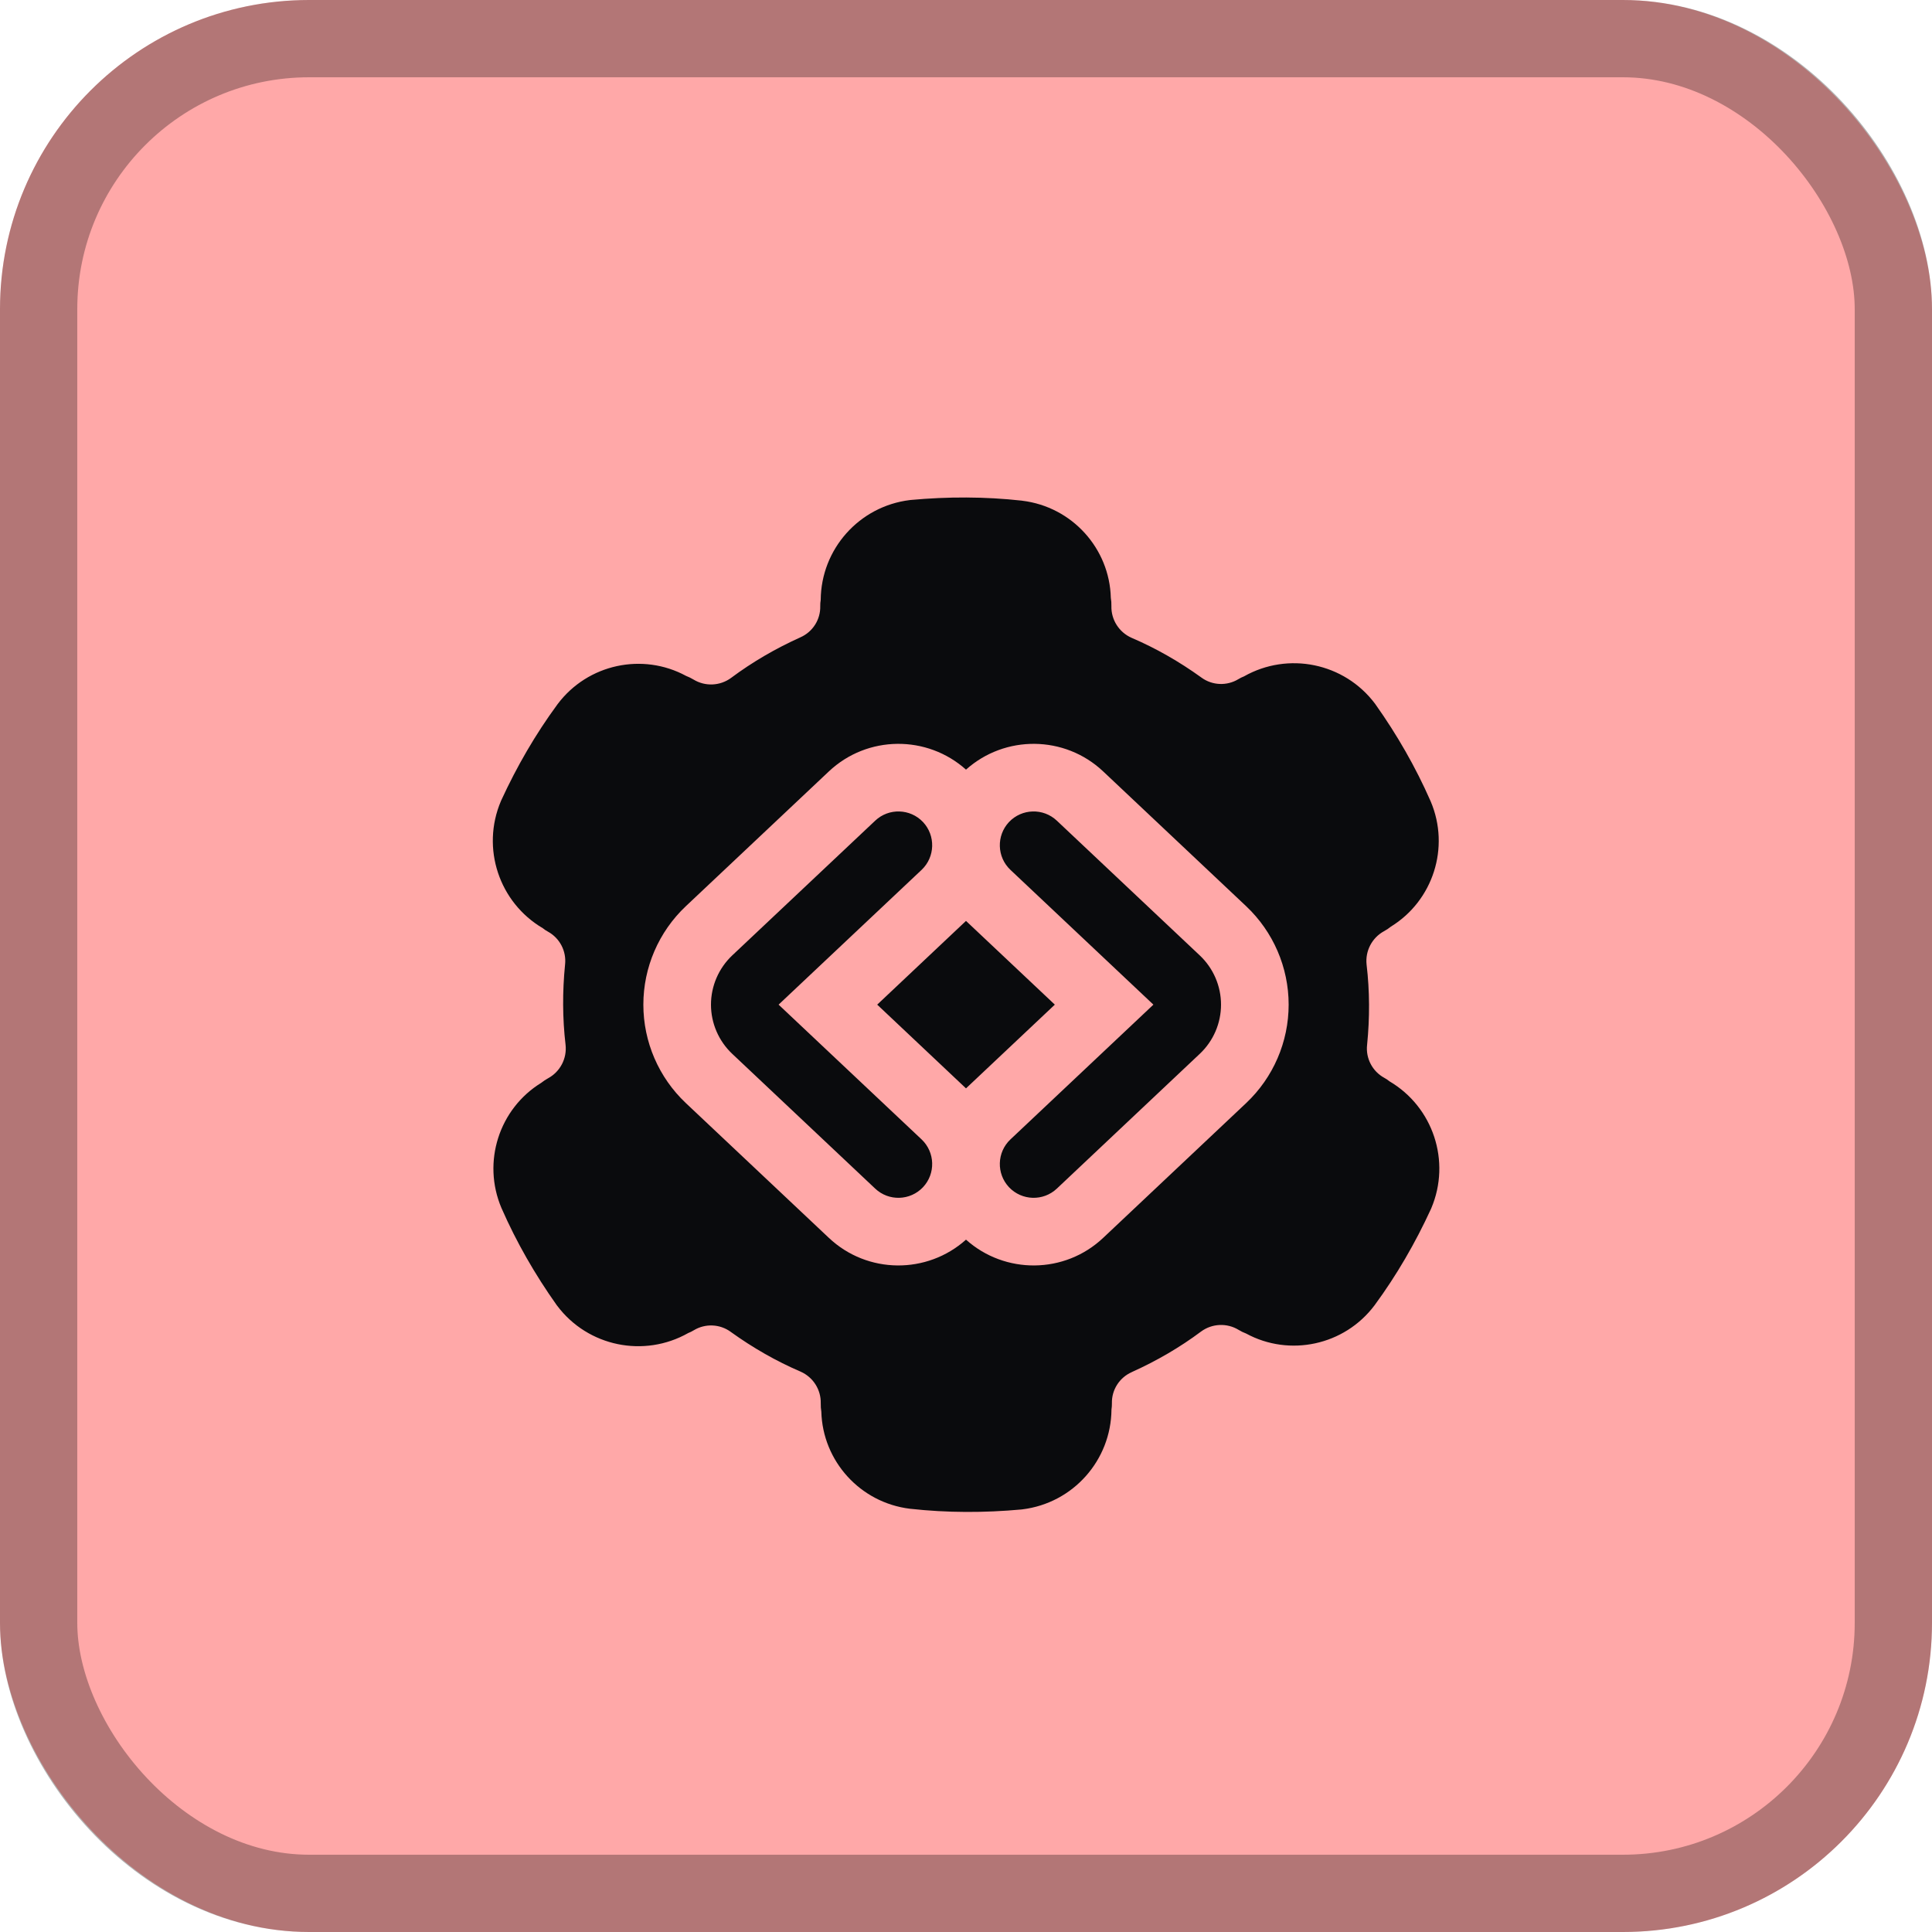 <svg width="50" height="50" viewBox="0 0 50 50" fill="none" xmlns="http://www.w3.org/2000/svg">
<rect width="50" height="50" rx="8" fill="#FFA8A8"/>
<rect x="1" y="1" width="48" height="48" rx="7" stroke="black" stroke-opacity="0.3" stroke-width="2"/>
<path fill-rule="evenodd" clip-rule="evenodd" d="M21.24 15.525C21.25 14.212 22.233 13.103 23.545 12.942C23.553 12.941 23.562 12.94 23.571 12.939C24.528 12.851 25.492 12.851 26.448 12.957C26.45 12.958 26.454 12.958 26.457 12.959C27.745 13.116 28.715 14.193 28.748 15.471C28.76 15.541 28.765 15.612 28.763 15.685C28.754 16.039 28.961 16.363 29.284 16.506C29.921 16.779 30.523 17.125 31.084 17.529C31.087 17.531 31.09 17.533 31.092 17.535C31.373 17.741 31.752 17.757 32.05 17.576C32.096 17.548 32.144 17.524 32.194 17.505C33.337 16.858 34.789 17.154 35.584 18.21C35.589 18.217 35.594 18.224 35.599 18.231C36.155 19.015 36.636 19.851 37.022 20.731C37.024 20.734 37.025 20.737 37.026 20.74C37.534 21.934 37.085 23.312 35.996 23.981C35.941 24.026 35.881 24.066 35.817 24.1C35.507 24.27 35.329 24.611 35.367 24.963C35.449 25.65 35.45 26.344 35.381 27.033C35.38 27.036 35.38 27.039 35.38 27.043C35.342 27.389 35.517 27.725 35.823 27.893C35.87 27.918 35.915 27.948 35.956 27.982C37.089 28.648 37.557 30.053 37.041 31.27C37.038 31.278 37.034 31.286 37.031 31.293C36.629 32.167 36.146 33.002 35.577 33.776C35.575 33.779 35.573 33.782 35.571 33.784C34.791 34.82 33.373 35.121 32.25 34.512C32.182 34.487 32.118 34.455 32.057 34.418C31.755 34.233 31.37 34.25 31.085 34.459C30.53 34.874 29.929 35.221 29.298 35.506C29.296 35.507 29.293 35.508 29.291 35.51C28.971 35.651 28.767 35.97 28.776 36.319C28.777 36.373 28.773 36.426 28.765 36.479C28.754 37.792 27.771 38.901 26.459 39.062C26.451 39.063 26.442 39.064 26.434 39.065C25.476 39.153 24.512 39.153 23.557 39.047C23.554 39.047 23.55 39.047 23.547 39.046C22.259 38.888 21.29 37.811 21.256 36.534C21.244 36.463 21.24 36.392 21.241 36.319C21.25 35.965 21.044 35.641 20.72 35.498C20.084 35.225 19.482 34.879 18.92 34.475C18.917 34.473 18.915 34.471 18.912 34.469C18.631 34.263 18.252 34.247 17.954 34.428C17.909 34.456 17.86 34.48 17.811 34.499C16.668 35.146 15.215 34.85 14.421 33.794C14.415 33.787 14.41 33.78 14.405 33.773C13.849 32.989 13.368 32.153 12.982 31.273C12.98 31.27 12.98 31.267 12.978 31.264C12.47 30.07 12.919 28.692 14.008 28.023C14.064 27.978 14.123 27.939 14.187 27.904C14.498 27.734 14.675 27.393 14.637 27.042C14.556 26.354 14.555 25.66 14.623 24.971C14.624 24.968 14.624 24.965 14.624 24.962C14.662 24.615 14.487 24.279 14.181 24.111C14.134 24.086 14.089 24.056 14.048 24.022C12.916 23.356 12.447 21.951 12.963 20.734C12.966 20.726 12.97 20.718 12.973 20.711C13.375 19.837 13.858 19.002 14.427 18.228C14.43 18.225 14.431 18.223 14.433 18.22C15.213 17.184 16.631 16.883 17.755 17.492C17.822 17.517 17.886 17.55 17.947 17.586C18.25 17.771 18.634 17.754 18.919 17.545C19.474 17.131 20.075 16.783 20.706 16.498C20.709 16.497 20.711 16.496 20.714 16.494C21.033 16.354 21.237 16.034 21.228 15.685C21.227 15.632 21.231 15.578 21.24 15.525ZM25 32.082C26.005 32.982 27.552 32.978 28.551 32.035L32.251 28.547C32.952 27.885 33.35 26.964 33.35 26C33.35 25.036 32.952 24.115 32.251 23.453L28.551 19.965C27.552 19.023 26.005 19.018 25 19.918C23.995 19.018 22.449 19.023 21.45 19.965L17.749 23.453C17.048 24.115 16.65 25.036 16.65 26C16.65 26.964 17.048 27.885 17.749 28.547L21.45 32.035C22.449 32.978 23.995 32.982 25 32.082ZM29.85 26L26.15 22.512C25.798 22.18 25.783 21.626 26.113 21.274C26.445 20.924 26.999 20.907 27.351 21.239L31.05 24.726C31.401 25.057 31.6 25.518 31.6 26C31.6 26.482 31.401 26.943 31.05 27.273L27.351 30.761C26.999 31.093 26.445 31.076 26.113 30.725C25.783 30.374 25.798 29.82 26.15 29.488L29.85 26ZM25 23.833L27.299 26L25 28.167L22.702 26L25 23.833ZM20.15 26L23.851 29.488C24.201 29.82 24.218 30.374 23.887 30.725C23.556 31.076 23.001 31.093 22.65 30.761L18.95 27.273C18.6 26.943 18.4 26.482 18.4 26C18.4 25.518 18.6 25.057 18.95 24.726L22.65 21.239C23.001 20.907 23.556 20.924 23.887 21.274C24.218 21.626 24.201 22.18 23.851 22.512L20.15 26Z" fill="#0A0B0D"/>
</svg>
